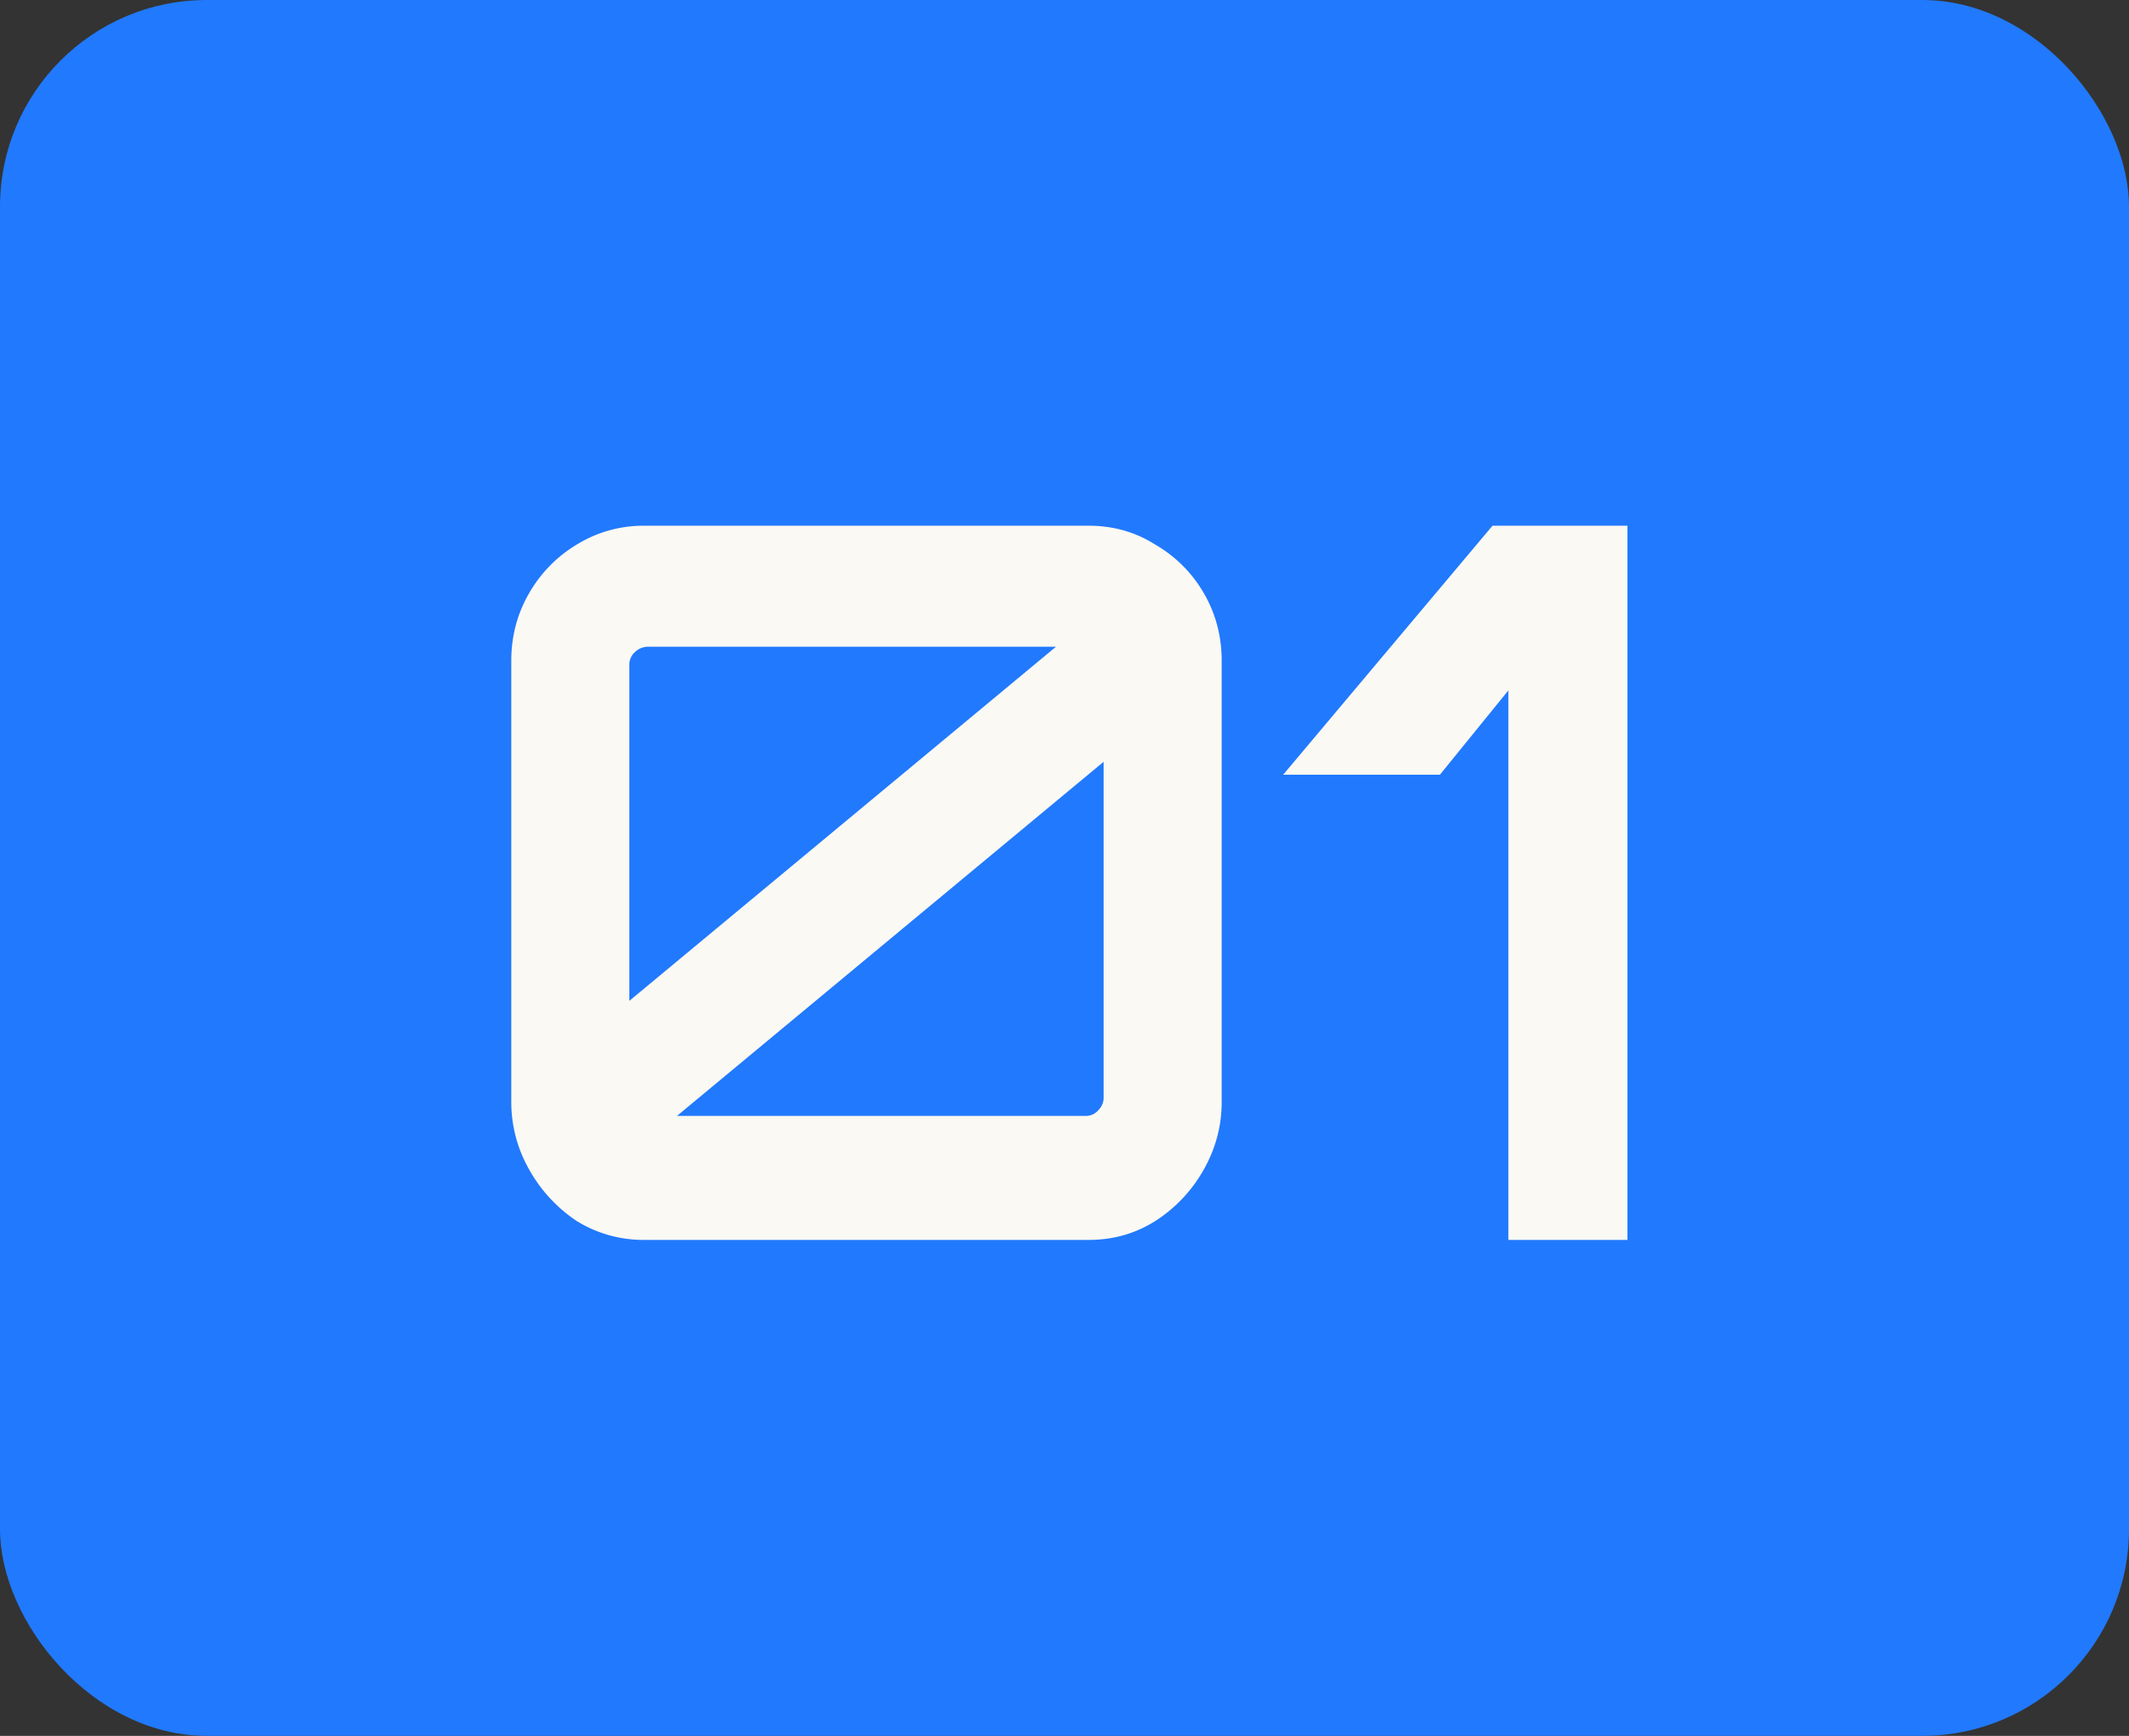 <svg xmlns="http://www.w3.org/2000/svg" width="103" height="84" fill="none"><rect width="100%" height="100%" fill="#333333" stroke="none"/><rect width="103" height="84" fill="#2179FD" rx="10"/><path fill="#FBF9F3" d="M31.168 60a6.13 6.13 0 0 1-3.264-.912 7.2 7.2 0 0 1-2.304-2.496 6.56 6.56 0 0 1-.864-3.264v-21.36q0-1.776.864-3.264a6.5 6.5 0 0 1 2.304-2.352 6.13 6.13 0 0 1 3.264-.912h21.504q1.776 0 3.216.912a6.4 6.4 0 0 1 2.352 2.352q.864 1.488.864 3.264v21.36q0 1.728-.864 3.264a7.03 7.03 0 0 1-2.352 2.496q-1.44.912-3.216.912zm1.584-6h19.776q.336 0 .576-.24.288-.288.288-.624V36.864zm-2.304-5.568 20.64-17.136H31.36a.92.92 0 0 0-.672.288.79.79 0 0 0-.24.576zM72.975 60V33.408l-3.312 4.08H62.08L72.207 25.44h6.528V60z"/></svg>